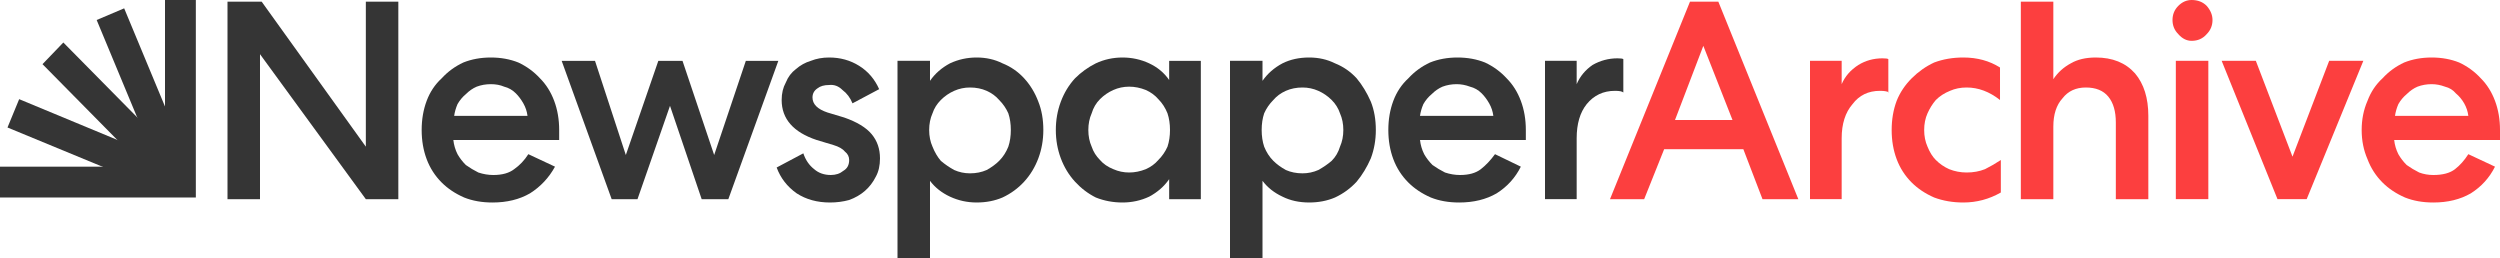 <?xml version="1.0" encoding="UTF-8"?>
<svg width="300" height="31" version="1.2" viewBox="0 0 300 31" xmlns="http://www.w3.org/2000/svg">
 <title>main-logo-svg</title>
 <style>.s0 { fill: #353535 } 
		.s1 { fill: #fc3f3f } 
		.s2 { fill: #f83d3d } 
		.s3 { fill: #fc4040 }</style>
 <path class="s0" d="m47.8 0.2v23.7h-3.9l-12.7-17.4v17.4h-3.9v-23.7h4.1l12.5 17.4v-17.4z"/>
 <path class="s0" d="m66.6 20q-1.1 2-3 3.2-1.9 1.1-4.5 1.1-1.9 0-3.4-0.6-1.6-0.7-2.7-1.8-1.2-1.2-1.8-2.8t-0.6-3.5 0.6-3.5 1.8-2.7q1.1-1.2 2.6-1.9 1.5-0.6 3.3-0.6t3.3 0.6q1.5 0.7 2.6 1.9 1.1 1.1 1.7 2.7t0.6 3.5q0 0.5 0 1.2h-12.7q0.1 0.9 0.5 1.7 0.4 0.7 1 1.3 0.7 0.5 1.5 0.9 0.9 0.3 1.8 0.3 1.6 0 2.5-0.7 1-0.7 1.7-1.8zm-3.3-6.1q-0.1-0.8-0.5-1.5t-0.9-1.2q-0.6-0.6-1.4-0.8-0.7-0.3-1.6-0.3t-1.7 0.3q-0.7 0.3-1.3 0.9-0.6 0.5-1 1.2-0.3 0.7-0.4 1.4z" fill-rule="evenodd"/>
 <path class="s0" d="m84.2 23.9-3.8-11.2-3.9 11.2h-3.1l-6-16.6h4l3.7 11.3 3.9-11.3h2.9l3.8 11.3 3.8-11.3h3.9l-6 16.6z"/>
 <path class="s0" d="m96.4 18.4q0.4 1.2 1.3 1.9 0.8 0.7 2 0.7 0.9 0 1.5-0.5 0.7-0.4 0.7-1.3 0-0.6-0.5-1-0.4-0.5-1.4-0.8l-2-0.6q-4.2-1.4-4.2-4.8 0-1.2 0.5-2.1 0.4-1 1.2-1.6 0.8-0.7 1.8-1 1-0.4 2.2-0.4 2 0 3.6 1t2.4 2.8l-3.2 1.7q-0.4-1-1.2-1.6-0.7-0.7-1.6-0.6-0.9 0-1.4 0.4-0.6 0.4-0.6 1.1 0 1.2 1.8 1.8l2 0.6q2.3 0.8 3.3 2t1 2.9q0 1.3-0.5 2.2-0.5 1-1.3 1.7t-1.9 1.1q-1.1 0.3-2.3 0.3-2.3 0-4-1.1-1.7-1.2-2.4-3.1z"/>
 <path class="s0" d="m111.6 7.3v2.4q0.9-1.3 2.4-2.1 1.5-0.7 3.2-0.7t3.1 0.7q1.5 0.6 2.6 1.8t1.7 2.8q0.6 1.5 0.6 3.4 0 1.8-0.6 3.4t-1.7 2.8-2.6 1.9q-1.4 0.6-3.1 0.6t-3.2-0.7-2.4-1.9v9.3h-3.9v-23.7zm9.7 8.3q0-1.1-0.3-2-0.4-0.9-1.1-1.6-0.6-0.7-1.5-1.1t-2-0.4q-1 0-1.9 0.4t-1.6 1.1-1 1.6q-0.4 0.9-0.4 2t0.4 2q0.4 1 1 1.7 0.7 0.6 1.6 1.1 0.9 0.4 1.9 0.4 1.1 0 2-0.4 0.9-0.5 1.5-1.1 0.7-0.7 1.1-1.7 0.3-0.9 0.3-2z" fill-rule="evenodd"/>
 <path class="s0" d="m144.1 23.9h-3.8v-2.4q-0.9 1.3-2.4 2.1-1.5 0.7-3.2 0.7t-3.2-0.6q-1.4-0.7-2.5-1.9t-1.7-2.8-0.6-3.4 0.6-3.4 1.7-2.8q1.1-1.1 2.5-1.8 1.5-0.7 3.2-0.7t3.2 0.7 2.4 2v-2.3h3.8zm-13.5-8.3q0 1.1 0.4 2 0.3 0.9 1 1.6 0.6 0.7 1.6 1.1 0.9 0.4 1.9 0.4t2-0.4q0.9-0.4 1.5-1.1 0.7-0.7 1.1-1.6 0.3-0.9 0.3-2t-0.3-2q-0.4-1-1.1-1.7-0.6-0.7-1.5-1.1-1-0.4-2-0.4t-1.9 0.4-1.6 1.1-1 1.7q-0.4 0.9-0.4 2z" fill-rule="evenodd"/>
 <path class="s0" d="m151.5 7.3v2.4q0.9-1.3 2.4-2.1 1.4-0.7 3.2-0.7 1.7 0 3.1 0.7 1.5 0.6 2.6 1.8 1 1.2 1.7 2.8 0.6 1.5 0.6 3.4 0 1.8-0.6 3.4-0.7 1.6-1.7 2.8-1.1 1.2-2.6 1.9-1.4 0.6-3.1 0.6-1.8 0-3.2-0.7-1.5-0.7-2.4-1.9v9.3h-3.9v-23.7zm9.7 8.3q0-1.1-0.4-2-0.3-0.9-1-1.6t-1.6-1.1-1.9-0.4q-1.1 0-2 0.4t-1.5 1.1q-0.7 0.7-1.1 1.6-0.3 0.9-0.3 2t0.3 2q0.4 1 1.1 1.7 0.6 0.6 1.5 1.1 0.9 0.4 2 0.4 1 0 1.9-0.4 0.9-0.5 1.6-1.1 0.7-0.7 1-1.7 0.4-0.9 0.4-2z" fill-rule="evenodd"/>
 <path class="s0" d="m182.5 20q-1 2-2.9 3.2-1.9 1.1-4.5 1.1-1.9 0-3.4-0.6-1.6-0.7-2.7-1.8-1.2-1.2-1.8-2.8t-0.6-3.5 0.6-3.5 1.8-2.7q1.1-1.2 2.6-1.9 1.5-0.6 3.3-0.6t3.3 0.6q1.5 0.7 2.6 1.9 1.1 1.1 1.7 2.7t0.6 3.5q0 0.5 0 1.2h-12.7q0.1 0.9 0.5 1.7 0.4 0.7 1 1.3 0.7 0.5 1.5 0.9 0.9 0.3 1.8 0.3 1.6 0 2.5-0.7t1.7-1.8zm-3.3-6.1q-0.1-0.8-0.5-1.5t-0.9-1.2q-0.6-0.6-1.4-0.8-0.8-0.3-1.6-0.3-0.9 0-1.7 0.3-0.7 0.3-1.3 0.9-0.6 0.5-1 1.2-0.3 0.7-0.4 1.4z" fill-rule="evenodd"/>
 <path class="s0" d="m194.8 11.1q-0.2-0.2-1-0.2-2.1 0-3.4 1.6-1.2 1.5-1.2 4.1v7.3h-3.8v-16.6h3.8v2.8q0.6-1.4 1.9-2.3 1.4-0.8 3-0.8 0.6 0 0.7 0.1z"/>
 <path class="s1" d="m206.2 0.2 9.6 23.7h-4.3l-2.3-6h-9.5l-2.4 6h-4.1l9.6-23.7zm-5.2 14.2h6.9l-3.5-8.9z" fill-rule="evenodd"/>
 <path class="s1" d="m226.7 11.1q-0.3-0.2-1.1-0.2-2.1 0-3.3 1.6-1.3 1.5-1.3 4.1v7.3h-3.8v-16.6h3.8v2.8q0.6-1.4 2-2.3 1.3-0.8 2.9-0.8 0.6 0 0.7 0.1v4z"/>
 <path class="s1" d="m227 15.6q0-1.9 0.6-3.5 0.6-1.5 1.8-2.7t2.7-1.9q1.6-0.6 3.5-0.6 2.5 0 4.4 1.2v3.9q-1.9-1.5-4-1.5-1.1 0-2 0.4-1 0.4-1.7 1.1-0.6 0.7-1 1.6t-0.4 2 0.4 2q0.4 1 1 1.6 0.7 0.7 1.6 1.1 1 0.4 2.1 0.4 1.2 0 2.2-0.4 1-0.5 1.9-1.1v3.9q-2.1 1.2-4.5 1.2-1.9 0-3.5-0.6-1.6-0.7-2.7-1.8-1.2-1.2-1.8-2.8t-0.6-3.5z"/>
 <path class="s1" d="m246.4 23.9h-3.9v-23.7h3.9v9.3q0.8-1.2 2.1-1.9 1.2-0.7 3-0.7 3 0 4.7 1.9 1.6 1.9 1.6 5.1v10h-3.9v-9.2q0-2-0.9-3.1t-2.7-1.1-2.8 1.3q-1.1 1.2-1.1 3.4z"/>
 <path class="s1" d="m265.5 2.4q0 1-0.7 1.7-0.7 0.8-1.8 0.8-0.9 0-1.6-0.8-0.7-0.7-0.7-1.7t0.7-1.7 1.6-0.7q1.1 0 1.8 0.7 0.7 0.8 0.7 1.7zm-4.4 4.9h3.9v16.6h-3.9z"/>
 <path class="s1" d="m266.6 7.3h4.1l4.4 11.5 4.4-11.5h4.1l-6.8 16.6h-3.5z"/>
 <path class="s1" d="m299.4 20q-1 2-2.9 3.2-1.9 1.1-4.5 1.1-1.9 0-3.4-0.6-1.6-0.7-2.7-1.8-1.2-1.2-1.8-2.8-0.7-1.6-0.7-3.5t0.7-3.5q0.6-1.6 1.8-2.7 1.1-1.2 2.6-1.9 1.5-0.6 3.3-0.6t3.3 0.6q1.5 0.7 2.6 1.9 1.1 1.1 1.7 2.7t0.6 3.5q0 0.5 0 1.2h-12.7q0.1 0.9 0.5 1.7 0.4 0.7 1 1.3 0.7 0.5 1.5 0.9 0.8 0.3 1.7 0.3 1.7 0 2.6-0.7t1.6-1.8zm-3.2-6.1q-0.1-0.8-0.5-1.5t-1-1.2q-0.5-0.6-1.3-0.8-0.8-0.3-1.6-0.3-0.9 0-1.7 0.3-0.7 0.3-1.3 0.9-0.6 0.5-1 1.2-0.3 0.7-0.4 1.4z" fill-rule="evenodd"/>
 <path class="s0" d="m23.5 23.7h-23.5v-3.7h19.8v-20h3.7z"/>
 <path class="s0" d="m22.9 20.6-2.5 2.6-15.3-15.5 2.5-2.6z"/>
 <path class="s0" d="m22.3 20.2-1.3 3.4-20.1-8.3 1.4-3.4z"/>
 <path class="s0" d="m23.3 21.2-3.3 1.4-8.4-20.2 3.3-1.4z"/>
</svg>
